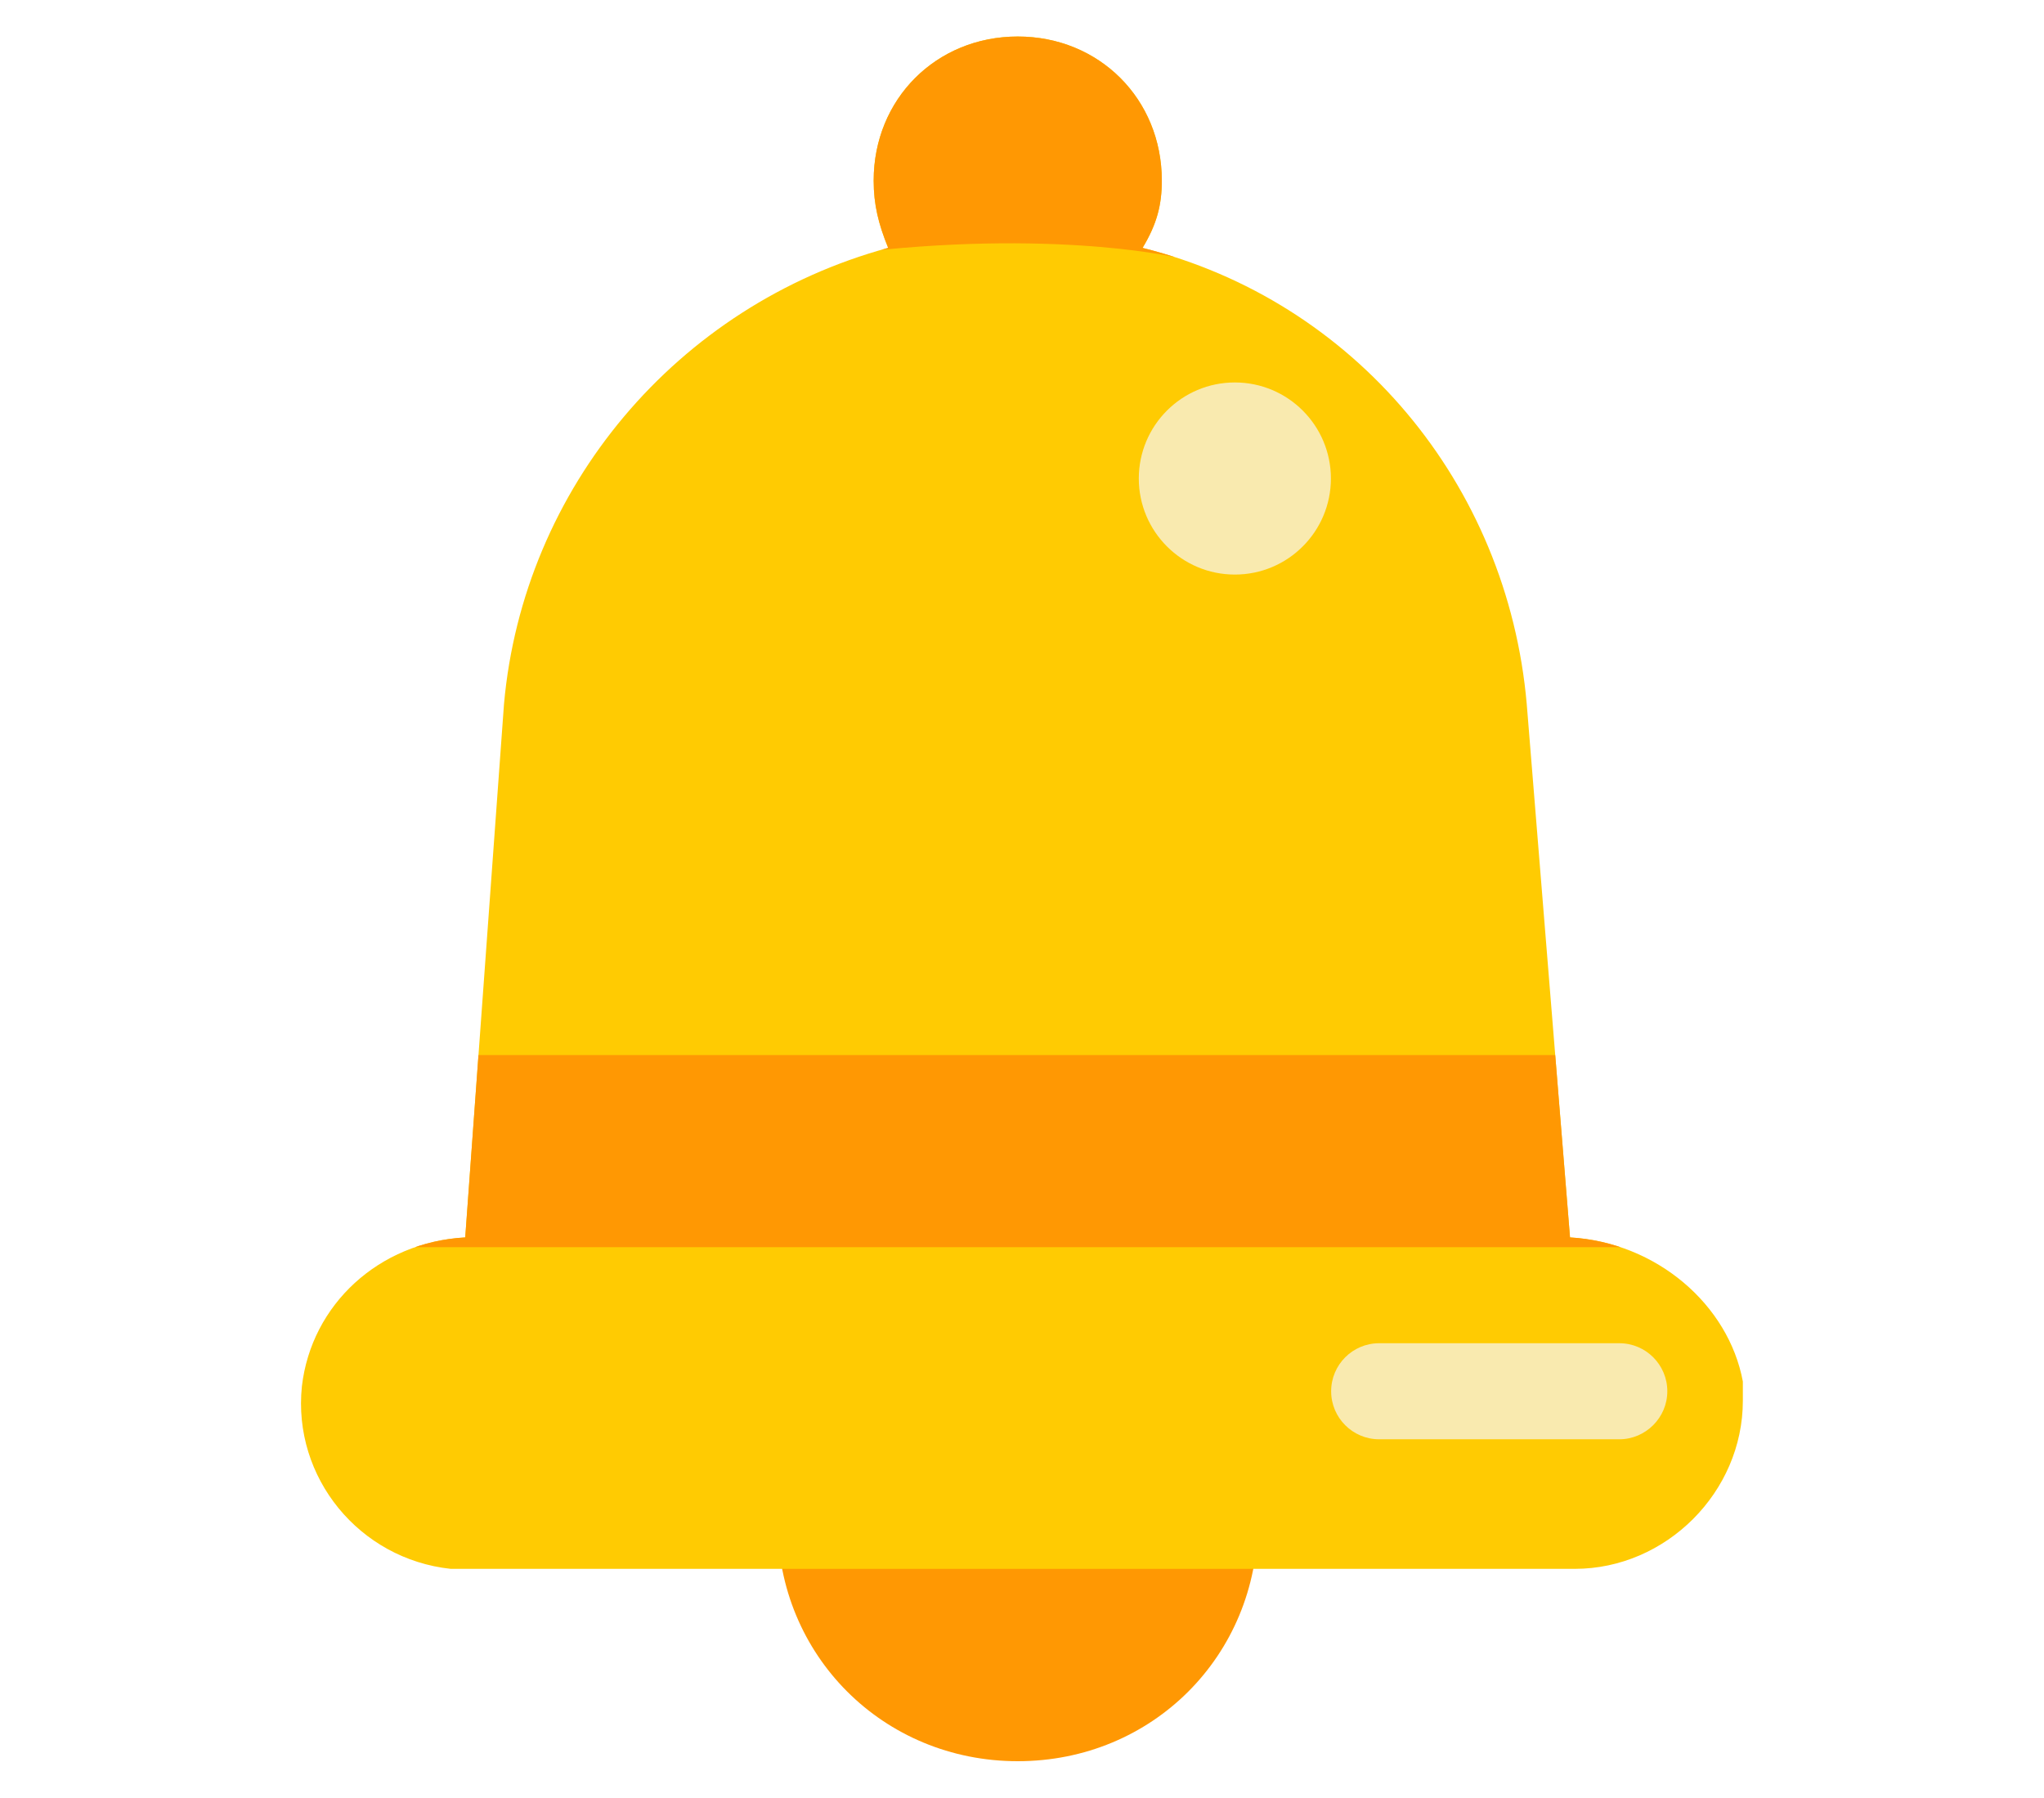 <?xml version="1.0" encoding="utf-8"?>
<!-- Generator: Adobe Illustrator 27.2.0, SVG Export Plug-In . SVG Version: 6.00 Build 0)  -->
<svg version="1.1" id="Layer_1" xmlns="http://www.w3.org/2000/svg" xmlns:xlink="http://www.w3.org/1999/xlink" x="0px" y="0px"
	 viewBox="0 0 81.72 71.87" style="enable-background:new 0 0 81.72 71.87;" xml:space="preserve">
<style type="text/css">
	.st0{fill:#FF9803;}
	.st1{fill:#FFCB02;}
	.st2{clip-path:url(#SVGID_00000041257422765263657950000012091887094905261445_);fill:#FF9803;}
	.st3{fill:#F9EAAF;}
</style>
<g>
	<g>
		<path class="st0" d="M40.69,70.41c5.38,0,9.6-4.22,9.6-9.6h-19.2C31.08,66.18,35.31,70.41,40.69,70.41z"/>
	</g>
	<g id="Notification_00000084514428208719386580000005670380933222569139_">
		<path class="st1" d="M62.77,49.47l-1.73-21.32c-0.77-8.83-6.91-16.13-15.36-18.24c0.58-0.96,0.77-1.73,0.77-2.69
			c0-3.26-2.5-5.76-5.76-5.76c-3.26,0-5.76,2.5-5.76,5.76c0,0.96,0.19,1.73,0.58,2.69c-8.45,2.3-14.59,9.6-15.36,18.24L18.6,49.47
			c-3.46,0.19-6.15,2.69-6.53,5.95c-0.38,3.65,2.3,6.91,5.95,7.3c0.19,0,0.38,0,0.77,0h44.17c3.65,0,6.72-3.07,6.72-6.72
			c0-0.19,0-0.38,0-0.77C69.11,52.16,66.23,49.67,62.77,49.47z"/>
	</g>
	<g>
		<defs>
			<path id="SVGID_1_" d="M62.77,49.47l-1.73-21.32c-0.77-8.83-6.91-16.13-15.36-18.24c0.58-0.96,0.77-1.73,0.77-2.69
				c0-3.26-2.5-5.76-5.76-5.76c-3.26,0-5.76,2.5-5.76,5.76c0,0.96,0.19,1.73,0.58,2.69c-8.45,2.3-14.59,9.6-15.36,18.24L18.6,49.47
				c-3.46,0.19-6.15,2.69-6.53,5.95c-0.38,3.65,2.3,6.91,5.95,7.3c0.19,0,0.38,0,0.77,0h44.17c3.65,0,6.72-3.07,6.72-6.72
				c0-0.19,0-0.38,0-0.77C69.11,52.16,66.23,49.67,62.77,49.47z"/>
		</defs>
		<clipPath id="SVGID_00000052793181005988153950000006396489852114136458_">
			<use xlink:href="#SVGID_1_"  style="overflow:visible;"/>
		</clipPath>
		<path style="clip-path:url(#SVGID_00000052793181005988153950000006396489852114136458_);fill:#FF9803;" d="M46.87,10.26
			c0,0-5.32-1.2-13.89,0S24.41-3.91,34.01-3.91s13.44,1.92,15.36,3.84C51.3,1.85,50.12,10.98,46.87,10.26z"/>
		
			<rect x="10.97" y="42.18" style="clip-path:url(#SVGID_00000052793181005988153950000006396489852114136458_);fill:#FF9803;" width="61.45" height="7.68"/>
	</g>
	<path class="st3" d="M64.74,57.54h-9.6c-1.06,0-1.92-0.86-1.92-1.92v0c0-1.06,0.86-1.92,1.92-1.92h9.6c1.06,0,1.92,0.86,1.92,1.92
		v0C66.66,56.68,65.79,57.54,64.74,57.54z"/>
	<circle class="st3" cx="49.37" cy="19.13" r="3.84"/>
</g>
</svg>
